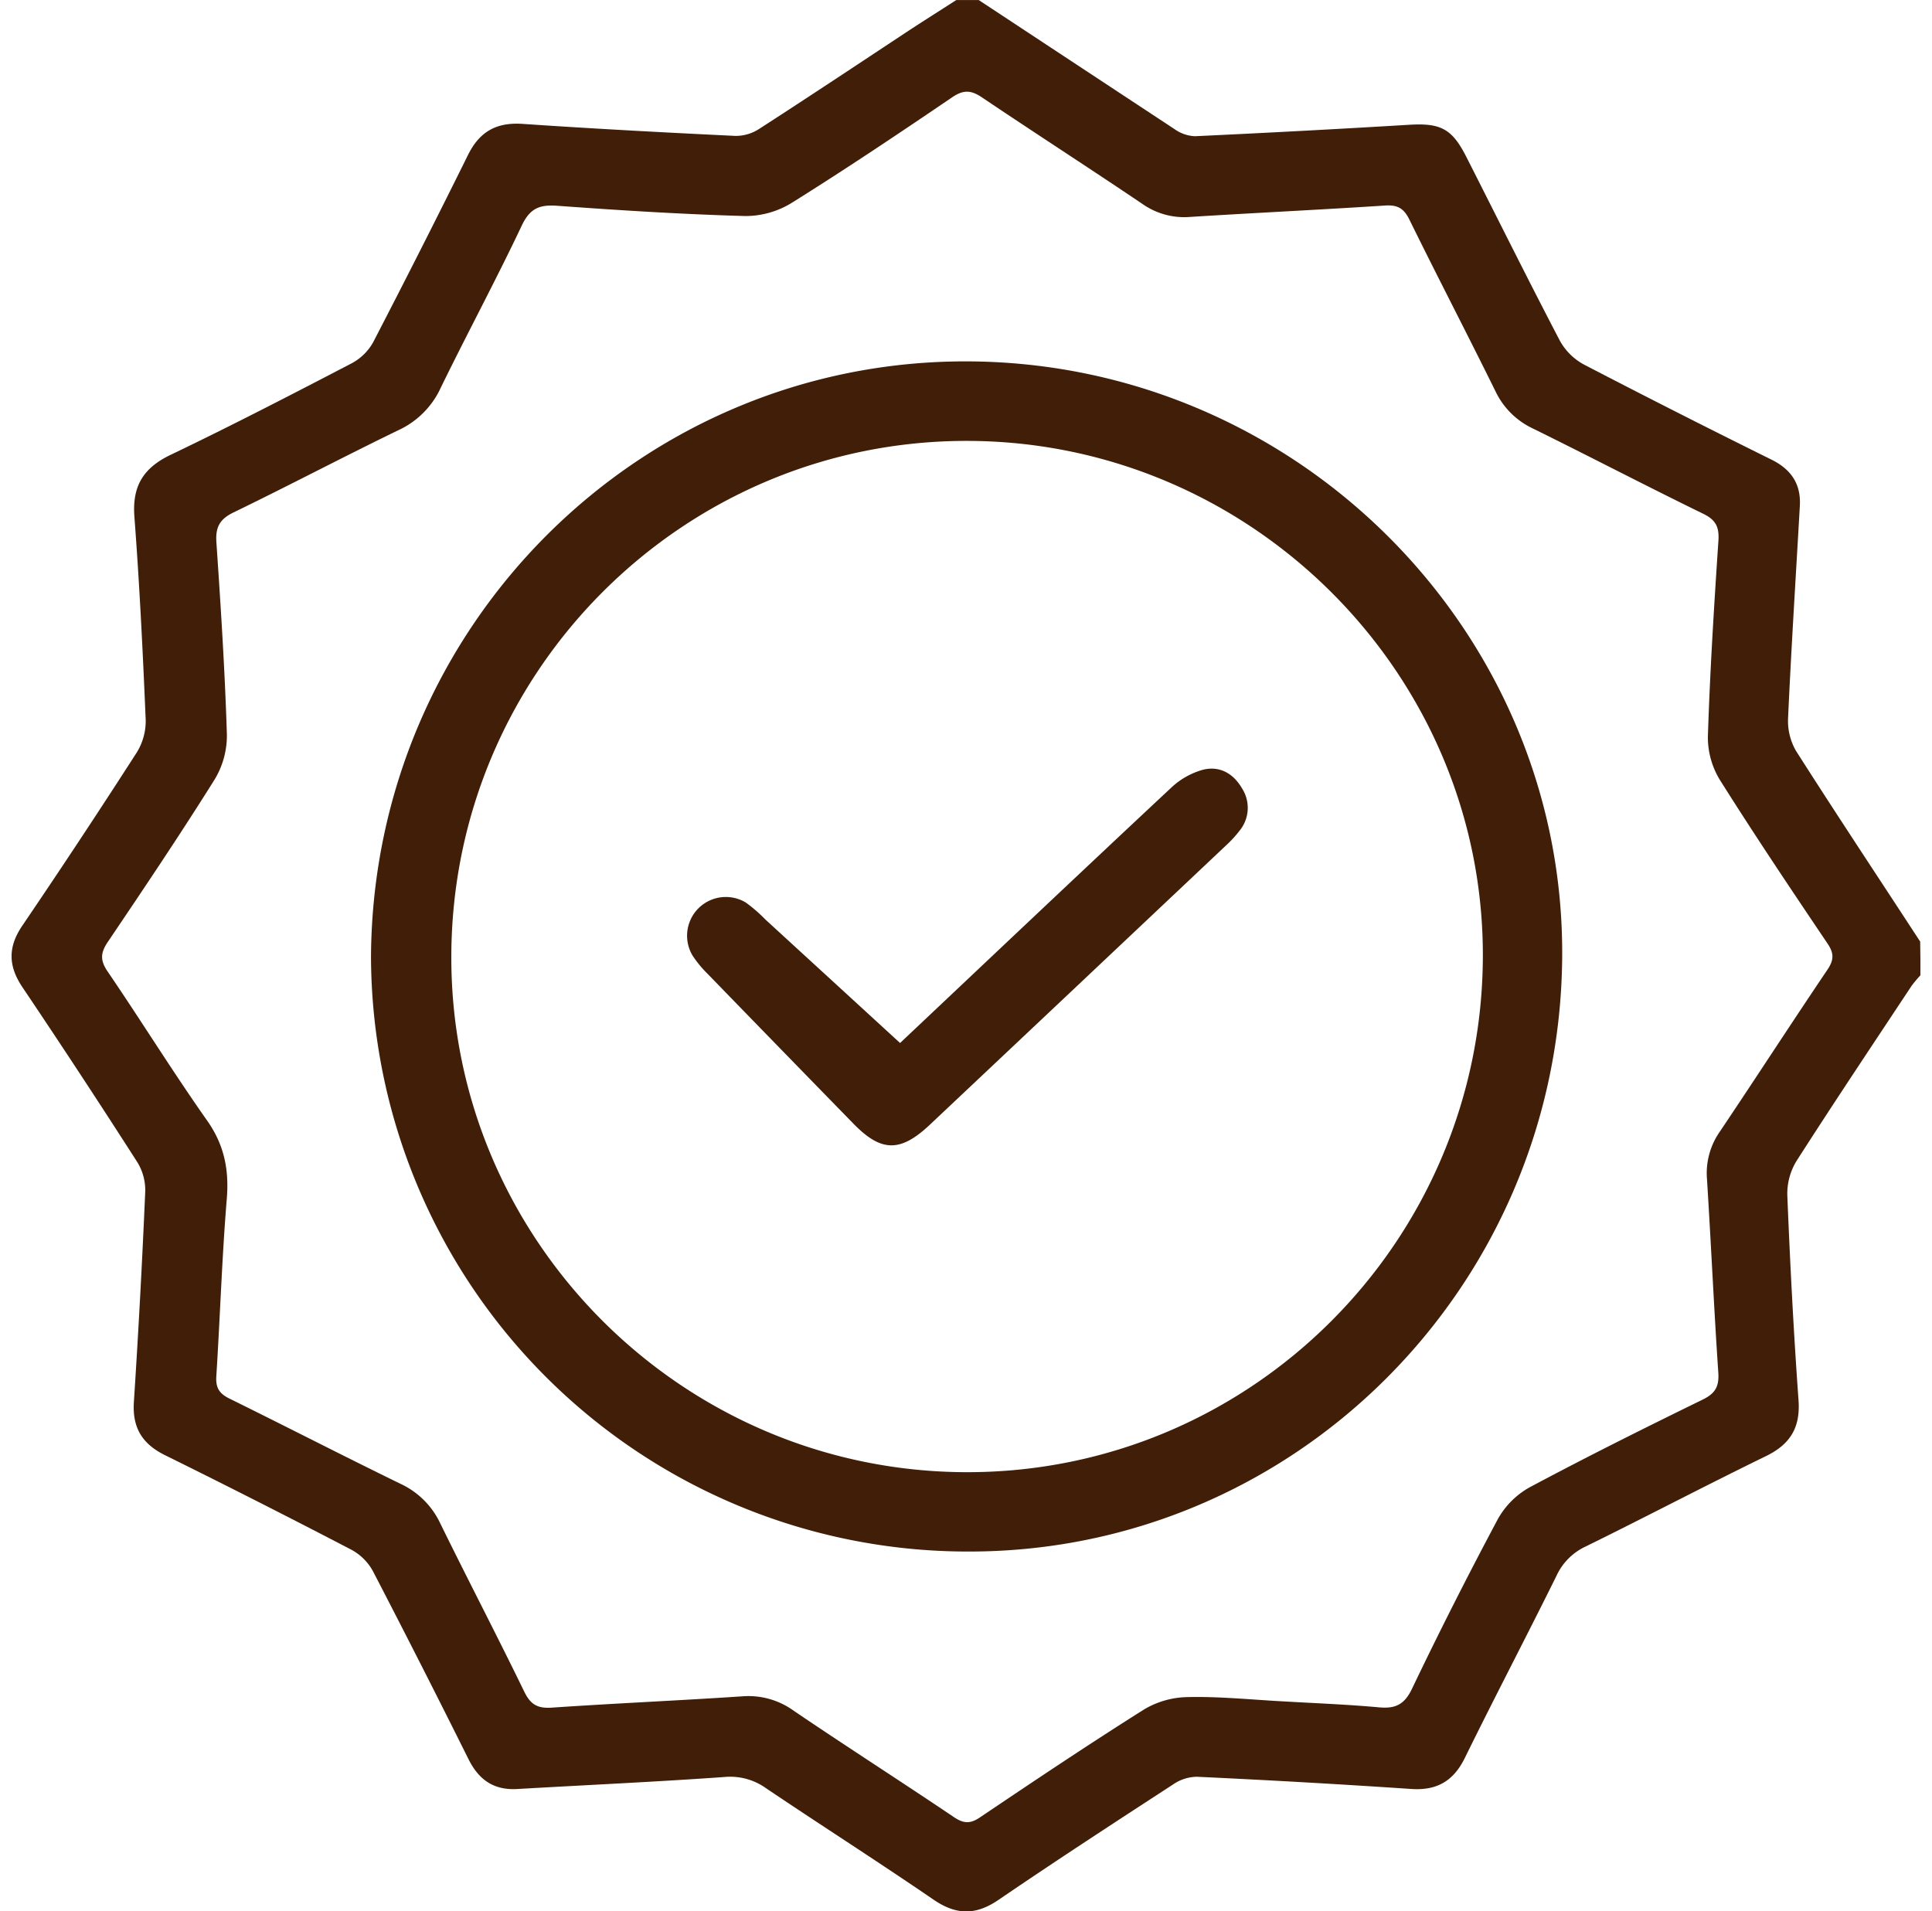 <svg xmlns="http://www.w3.org/2000/svg" width="94" height="93" fill="none" viewBox="0 0 94 93"><g fill="#401E08" clip-path="url(#a)"><path d="M93.445 47.448q-.24.254-.446.533c-1.872 2.829-3.76 5.65-5.587 8.503-.308.5-.465 1.08-.452 1.667.135 3.329.306 6.658.546 9.98.095 1.343-.41 2.153-1.6 2.728-2.937 1.431-5.831 2.953-8.765 4.394a2.92 2.92 0 0 0-1.422 1.444c-1.463 2.956-2.994 5.878-4.447 8.837-.555 1.13-1.363 1.597-2.608 1.513a508 508 0 0 0-10.434-.594 2.1 2.1 0 0 0-1.155.374c-2.842 1.849-5.686 3.701-8.487 5.612-1.107.758-2.053.752-3.158 0-2.697-1.848-5.454-3.605-8.167-5.434a3 3 0 0 0-2.022-.54c-3.354.238-6.714.39-10.07.584-1.142.067-1.874-.442-2.377-1.453a616 616 0 0 0-4.647-9.143 2.6 2.6 0 0 0-1.038-1.04 470 470 0 0 0-9.066-4.6c-1.126-.552-1.609-1.341-1.529-2.596q.333-5.124.553-10.253a2.6 2.6 0 0 0-.39-1.422 459 459 0 0 0-5.584-8.504c-.699-1.04-.713-1.964 0-3.008a400 400 0 0 0 5.558-8.412 2.9 2.9 0 0 0 .438-1.584c-.139-3.298-.3-6.597-.55-9.89-.112-1.481.423-2.368 1.754-3.009 2.974-1.424 5.904-2.94 8.83-4.464.44-.237.801-.596 1.041-1.034q2.338-4.512 4.593-9.07c.57-1.168 1.397-1.628 2.686-1.538 3.444.235 6.894.418 10.343.584a2.1 2.1 0 0 0 1.17-.353c2.391-1.544 4.758-3.116 7.136-4.69.806-.53 1.625-1.046 2.437-1.568h1.09q4.767 3.145 9.535 6.286c.29.207.633.325.988.34a776 776 0 0 0 10.43-.557c1.52-.09 2.073.195 2.757 1.535 1.52 2.992 3.011 6 4.566 8.974.271.49.677.89 1.168 1.157a522 522 0 0 0 9.144 4.636c.94.471 1.425 1.18 1.363 2.242-.195 3.446-.417 6.891-.573 10.337-.026.556.11 1.108.39 1.59 1.985 3.116 4.024 6.186 6.038 9.273zM62.382 82.782c1.572.093 3.148.15 4.716.294.795.072 1.233-.135 1.601-.904a213 213 0 0 1 4.178-8.257 4 4 0 0 1 1.549-1.547c2.774-1.482 5.59-2.884 8.417-4.267.615-.3.804-.637.76-1.313-.213-3.142-.353-6.29-.552-9.432-.064-.817.16-1.63.631-2.3 1.753-2.61 3.467-5.26 5.226-7.865.318-.472.337-.795.012-1.276-1.777-2.636-3.547-5.275-5.24-7.965a3.97 3.97 0 0 1-.584-2.11c.101-3.177.3-6.35.512-9.523.045-.668-.119-1.018-.746-1.322-2.774-1.352-5.508-2.78-8.276-4.143a3.8 3.8 0 0 1-1.82-1.804c-1.377-2.795-2.816-5.56-4.19-8.356-.27-.552-.572-.73-1.18-.692-3.173.207-6.35.357-9.523.557a3.53 3.53 0 0 1-2.298-.64c-2.585-1.744-5.207-3.433-7.792-5.174-.52-.35-.886-.39-1.435-.023-2.58 1.753-5.17 3.49-7.813 5.142a4.3 4.3 0 0 1-2.271.65c-3.056-.085-6.11-.278-9.155-.5-.867-.064-1.333.132-1.728.974-1.254 2.65-2.647 5.236-3.933 7.873a4.2 4.2 0 0 1-2.047 2.065c-2.696 1.305-5.345 2.705-8.039 4.01-.68.33-.884.725-.833 1.457.212 3.117.413 6.233.51 9.35a4.13 4.13 0 0 1-.6 2.193c-1.671 2.669-3.428 5.281-5.189 7.891-.356.526-.39.89-.018 1.44 1.637 2.401 3.162 4.87 4.839 7.25.845 1.197 1.081 2.407.962 3.833-.236 2.865-.325 5.744-.508 8.615-.037.57.146.851.66 1.1 2.77 1.364 5.51 2.776 8.284 4.128a4 4 0 0 1 1.948 1.925c1.342 2.742 2.758 5.454 4.09 8.196.297.61.626.818 1.308.78 3.116-.213 6.233-.347 9.35-.556a3.76 3.76 0 0 1 2.46.71c2.582 1.752 5.206 3.43 7.79 5.173.478.321.803.329 1.28 0 2.638-1.777 5.28-3.547 7.967-5.24a4.26 4.26 0 0 1 2.11-.602c1.515-.037 3.058.12 4.6.205z"/><path d="M18.051 46.506c.12-16.043 13.098-28.978 29.023-28.922 16.045.059 29.105 13.185 28.932 29.082-.174 16.038-13.127 28.91-29 28.828a29.034 29.034 0 0 1-28.955-28.988m54.096.074c.062-13.768-11.24-25.098-25.065-25.127C33.256 21.423 22 32.659 21.959 46.506c-.047 13.796 11.217 25.096 25.049 25.127s25.077-11.2 25.139-25.05z"/><path d="M43.792 50.75c4.223-3.983 8.705-8.23 13.216-12.445a3.7 3.7 0 0 1 1.535-.855c.81-.195 1.477.195 1.895.924a1.75 1.75 0 0 1-.126 2.043 5.6 5.6 0 0 1-.674.732q-7.198 6.794-14.4 13.58c-1.434 1.35-2.363 1.333-3.713-.052a3770 3770 0 0 1-7.094-7.289q-.422-.414-.744-.907a1.885 1.885 0 0 1 2.596-2.568q.514.373.956.828z"/></g><defs><clipPath id="a"><path fill="#fff" d="M.565 0h92.87v93H.565z"/></clipPath></defs></svg>